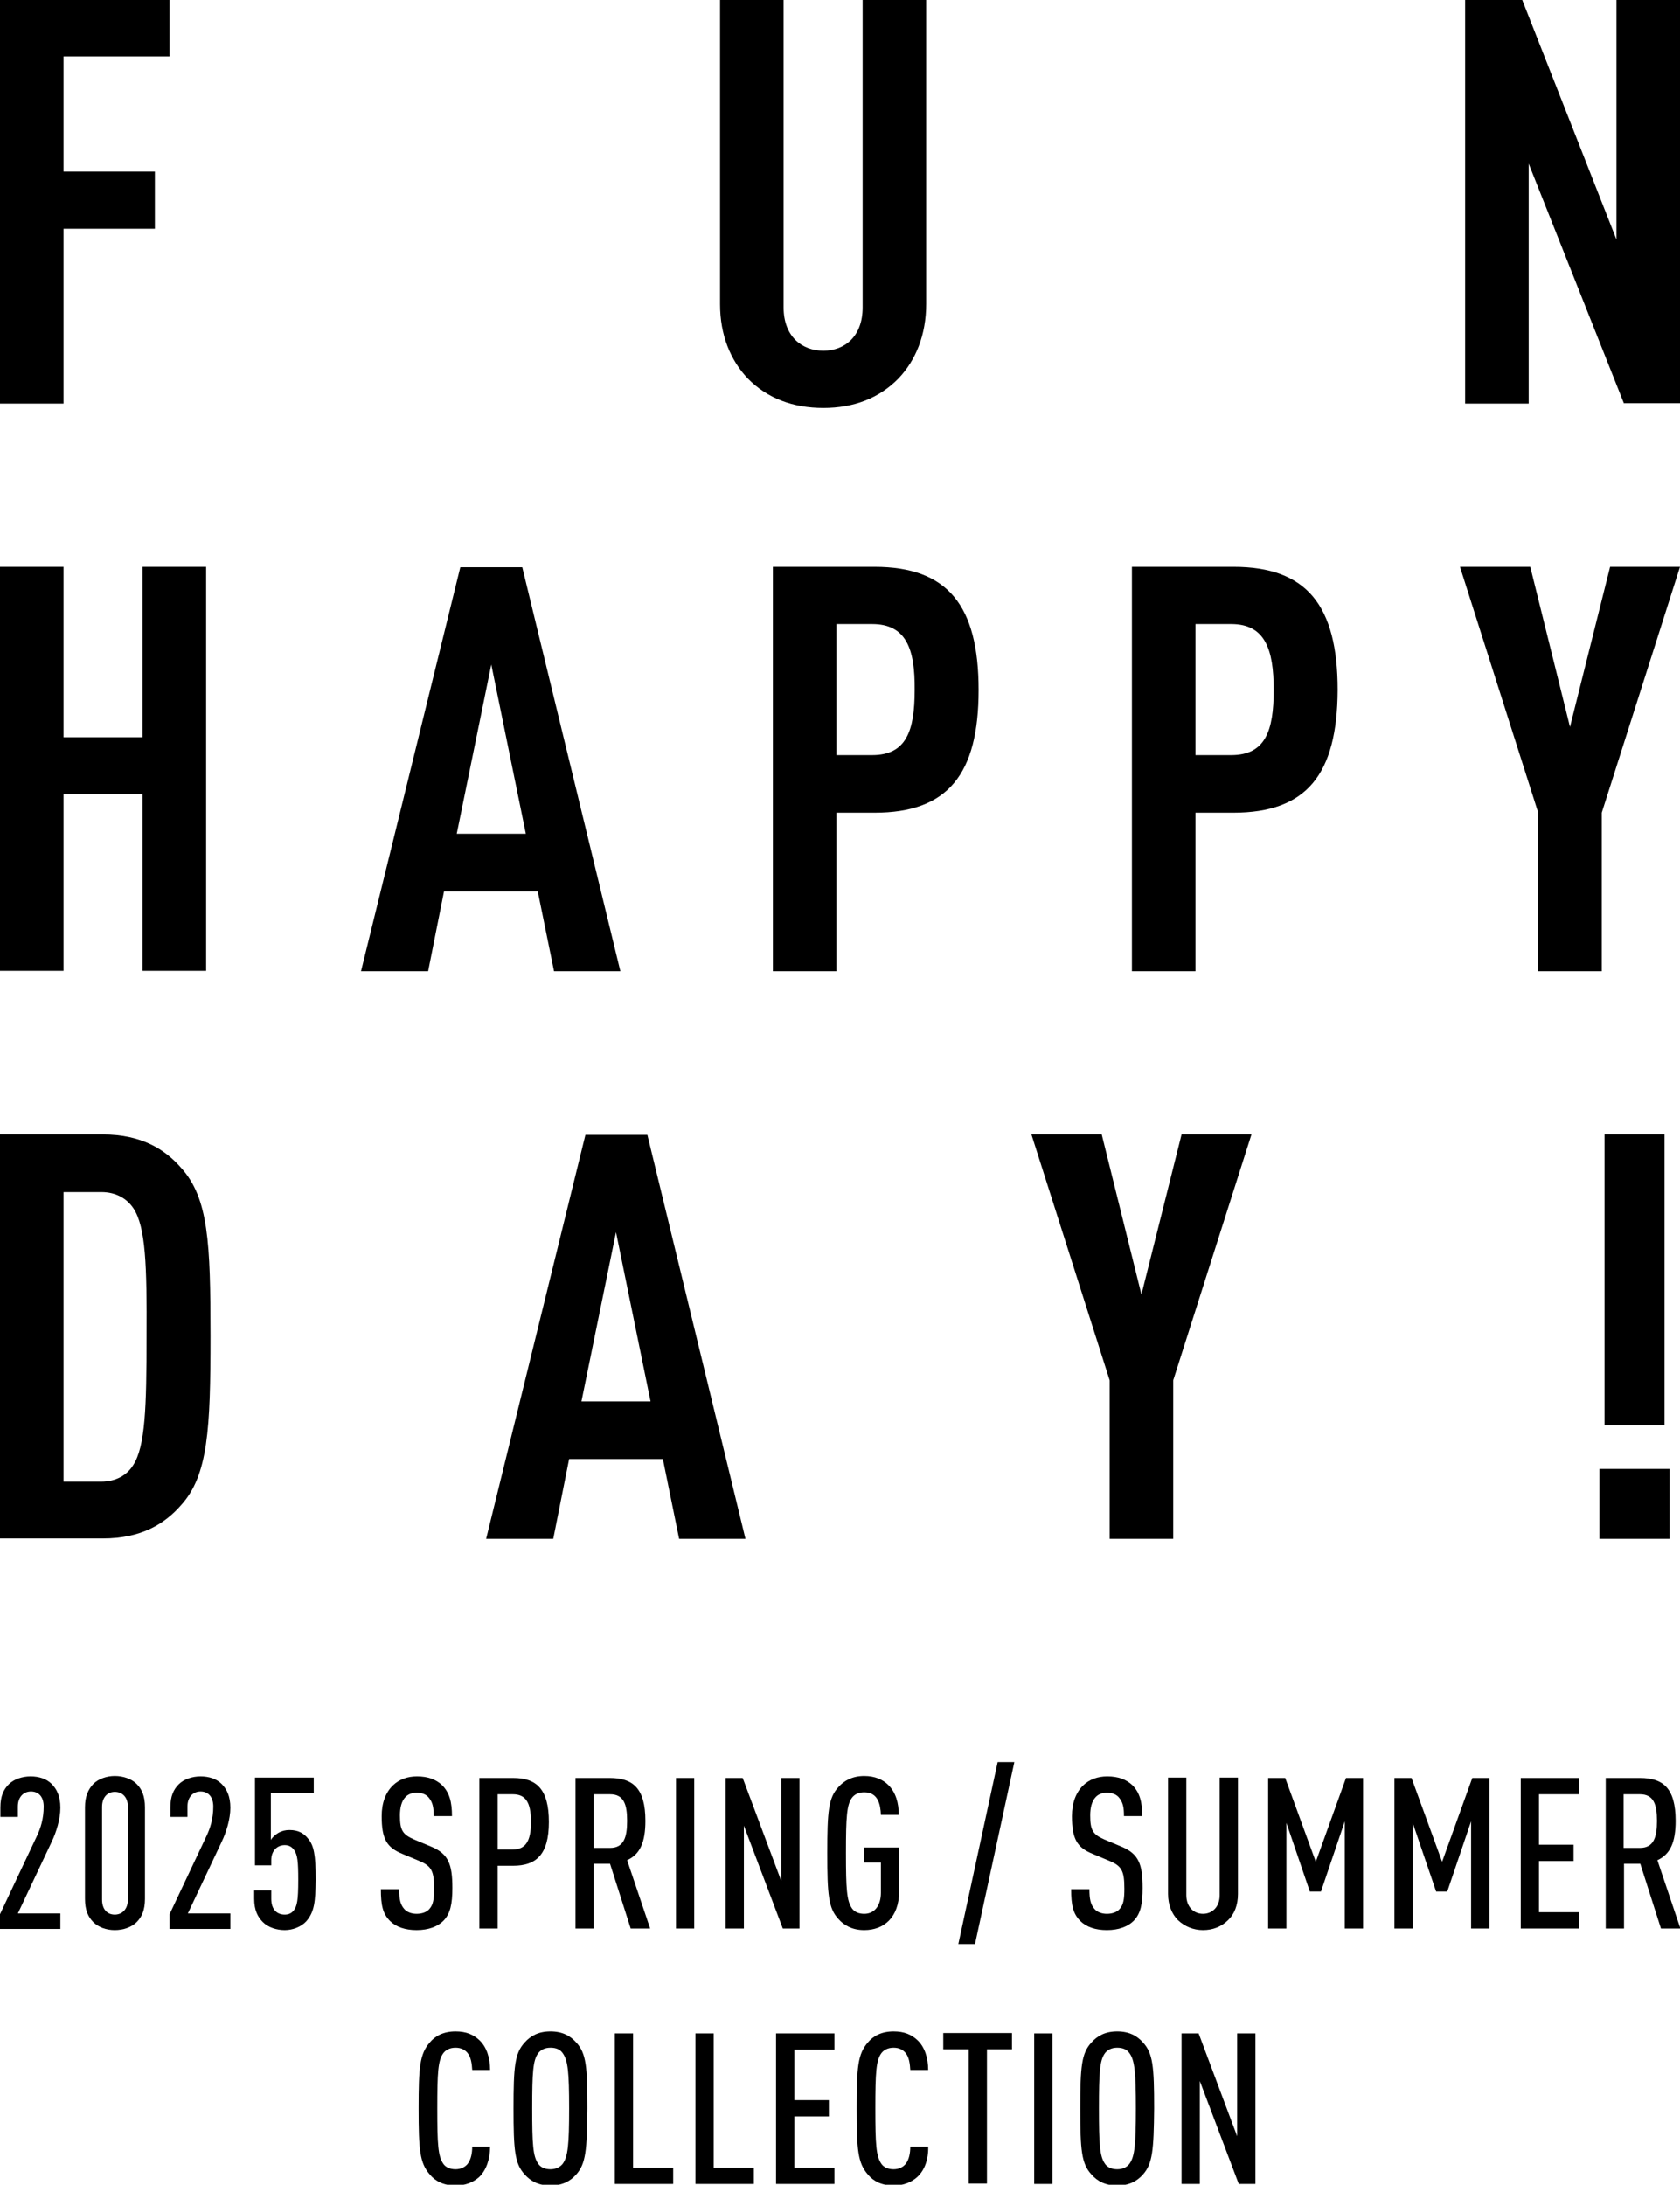 <?xml version="1.0" encoding="utf-8"?>
<!-- Generator: Adobe Illustrator 28.3.0, SVG Export Plug-In . SVG Version: 6.00 Build 0)  -->
<svg version="1.1" xmlns="http://www.w3.org/2000/svg" xmlns:xlink="http://www.w3.org/1999/xlink" x="0px" y="0px"
	 viewBox="0 0 423 550" style="enable-background:new 0 0 423 550;" xml:space="preserve">
<style type="text/css">
	.st0{display:none;}
	.st1{display:inline;}
	.st2{clip-path:url(#SVGID_00000080908170073382171100000002034167618691395736_);}
	.st3{stroke:#FFFFFF;stroke-width:0.2;stroke-miterlimit:10;}
</style>
<g id="グループ_383" class="st0">
	<g class="st1">
		<defs>
			<rect id="SVGID_1_" y="0" width="423" height="550"/>
		</defs>
		<clipPath id="SVGID_00000072980242187412248710000016571165184763808129_">
			<use xlink:href="#SVGID_1_"  style="overflow:visible;"/>
		</clipPath>
		<g id="グループ_382" style="clip-path:url(#SVGID_00000072980242187412248710000016571165184763808129_);">
			<path id="パス_200" d="M0.3,485.1v-3.6l9.3-19.6c1.1-2.3,1.7-4.8,1.7-7.3c0-2.6-1.4-3.8-3.2-3.8s-3.3,1.3-3.3,3.8v2.6H0.4v-2.5
				c-0.1-2.1,0.6-4.3,2.1-5.8c1.5-1.3,3.5-2.1,5.5-2c2-0.1,3.9,0.6,5.3,1.9c1.6,1.6,2.4,3.7,2.2,6c-0.1,3-0.9,5.9-2.2,8.6l-8.5,18
				h10.6v3.9H0.3z"/>
			<path id="パス_201" class="st3" d="M0.3,485.1v-3.6l9.3-19.6c1.1-2.3,1.7-4.8,1.7-7.3c0-2.6-1.4-3.8-3.2-3.8s-3.3,1.3-3.3,3.8
				v2.6H0.4v-2.5c-0.1-2.1,0.6-4.3,2.1-5.8c1.5-1.3,3.5-2.1,5.5-2c2-0.1,3.9,0.6,5.3,1.9c1.6,1.6,2.4,3.7,2.2,6
				c-0.1,3-0.9,5.9-2.2,8.6l-8.5,18h10.6v3.9H0.3z"/>
			<path id="パス_202" d="M34.6,483.5c-1.5,1.3-3.5,2.1-5.5,2c-2,0-3.9-0.7-5.4-2c-1.5-1.6-2.3-3.7-2.1-5.9v-23
				c-0.2-2.2,0.6-4.3,2.1-5.9c1.5-1.3,3.4-2.1,5.4-2c2,0,4,0.7,5.5,2c1.5,1.6,2.3,3.7,2.1,5.9v23C36.9,479.8,36.1,481.9,34.6,483.5
				 M32.4,454.5c0-2.6-1.5-3.8-3.3-3.8s-3.2,1.3-3.2,3.8v23.3c0,2.6,1.4,3.8,3.2,3.8c1.8,0,3.3-1.3,3.3-3.8V454.5z"/>
			<path id="パス_203" class="st3" d="M34.6,483.5c-1.5,1.3-3.5,2.1-5.5,2c-2,0-3.9-0.7-5.4-2c-1.5-1.6-2.3-3.7-2.1-5.9v-23
				c-0.2-2.2,0.6-4.3,2.1-5.9c1.5-1.3,3.4-2.1,5.4-2c2,0,4,0.7,5.5,2c1.5,1.6,2.3,3.7,2.1,5.9v23C36.9,479.8,36.1,481.9,34.6,483.5z
				 M32.4,454.5c0-2.6-1.5-3.8-3.3-3.8s-3.2,1.3-3.2,3.8v23.3c0,2.6,1.4,3.8,3.2,3.8c1.8,0,3.3-1.3,3.3-3.8V454.5z"/>
			<path id="パス_204" d="M42.9,485.1v-3.6l9.3-19.6c1.1-2.3,1.7-4.8,1.7-7.3c0-2.6-1.4-3.8-3.2-3.8s-3.3,1.3-3.3,3.8v2.6h-4.3
				v-2.5c-0.1-2.1,0.6-4.3,2.1-5.8c1.5-1.3,3.5-2.1,5.5-2c2-0.1,3.9,0.6,5.3,1.9c1.6,1.6,2.4,3.7,2.2,6c-0.1,3-0.9,5.9-2.2,8.6
				l-8.5,18h10.6v3.9H42.9z"/>
			<path id="パス_205" class="st3" d="M42.9,485.1v-3.6l9.3-19.6c1.1-2.3,1.7-4.8,1.7-7.3c0-2.6-1.4-3.8-3.2-3.8s-3.3,1.3-3.3,3.8
				v2.6h-4.3v-2.5c-0.1-2.1,0.6-4.3,2.1-5.8c1.5-1.3,3.5-2.1,5.5-2c2-0.1,3.9,0.6,5.3,1.9c1.6,1.6,2.4,3.7,2.2,6
				c-0.1,3-0.9,5.9-2.2,8.6l-8.5,18h10.6v3.9H42.9z"/>
			<path id="パス_206" d="M77.2,483.3c-1.4,1.5-3.4,2.3-5.4,2.2c-2,0.1-4-0.6-5.5-2c-1.5-1.6-2.3-3.7-2.2-5.9v-2.1h4.3v2.1
				c0,2.8,1.5,4,3.4,4c0.9,0,1.8-0.4,2.3-1.1c0.8-1.1,1.1-2.5,1.1-7.6c0-4.7-0.2-6.3-1-7.5c-0.5-0.8-1.4-1.3-2.4-1.3
				c-1.9,0-3.4,1.4-3.4,3.8v1.3h-4.1v-22.1h14.7v3.9H68.4v11.8c0.5-0.7,1.1-1.3,1.9-1.8c0.8-0.5,1.8-0.8,2.8-0.7
				c1.8-0.1,3.6,0.7,4.7,2.2c1.4,1.6,1.9,3.9,1.9,10.4C79.6,478.3,79.4,480.9,77.2,483.3"/>
			<path id="パス_207" class="st3" d="M77.2,483.3c-1.4,1.5-3.4,2.3-5.4,2.2c-2,0.1-4-0.6-5.5-2c-1.5-1.6-2.3-3.7-2.2-5.9v-2.1
				h4.3v2.1c0,2.8,1.5,4,3.4,4c0.9,0,1.8-0.4,2.3-1.1c0.8-1.1,1.1-2.5,1.1-7.6c0-4.7-0.2-6.3-1-7.5c-0.5-0.8-1.4-1.3-2.4-1.3
				c-1.9,0-3.4,1.4-3.4,3.8v1.3h-4.1v-22.1h14.7v3.9H68.4v11.8c0.5-0.7,1.1-1.3,1.9-1.8c0.8-0.5,1.8-0.8,2.8-0.7
				c1.8-0.1,3.6,0.7,4.7,2.2c1.4,1.6,1.9,3.9,1.9,10.4C79.6,478.3,79.4,480.9,77.2,483.3z"/>
			<path id="パス_208" d="M111.7,483.2c-1.9,1.6-4.3,2.4-6.7,2.3c-2.9,0-5.2-0.8-6.7-2.3c-1.8-1.8-2.3-3.9-2.3-8h4.6
				c0,2.5,0.3,3.9,1.3,4.9c0.8,0.8,2,1.2,3.1,1.2c1.2,0.1,2.4-0.4,3.2-1.2c1-1.1,1.2-2.6,1.2-5.1c0-4.4-0.6-5.7-3.7-7l-4.3-1.8
				c-3.9-1.6-5.2-3.7-5.2-9.5c0-3.3,1-6,2.9-7.8c1.6-1.5,3.8-2.3,6-2.2c2.3-0.1,4.6,0.7,6.3,2.2c1.9,1.9,2.5,4.3,2.5,7.8h-4.6
				c0-2-0.2-3.4-1.2-4.6c-0.8-0.9-1.9-1.4-3.1-1.3c-1.1,0-2.2,0.4-2.9,1.2c-1,1.3-1.5,2.9-1.3,4.5c0,3.7,0.6,4.8,3.6,6.1l4.3,1.8
				c4.3,1.8,5.3,4.4,5.3,10.4C114.1,478.9,113.5,481.4,111.7,483.2"/>
			<path id="パス_209" class="st3" d="M111.7,483.2c-1.9,1.6-4.3,2.4-6.7,2.3c-2.9,0-5.2-0.8-6.7-2.3c-1.8-1.8-2.3-3.9-2.3-8h4.6
				c0,2.5,0.3,3.9,1.3,4.9c0.8,0.8,2,1.2,3.1,1.2c1.2,0.1,2.4-0.4,3.2-1.2c1-1.1,1.2-2.6,1.2-5.1c0-4.4-0.6-5.7-3.7-7l-4.3-1.8
				c-3.9-1.6-5.2-3.7-5.2-9.5c0-3.3,1-6,2.9-7.8c1.6-1.5,3.8-2.3,6-2.2c2.3-0.1,4.6,0.7,6.3,2.2c1.9,1.9,2.5,4.3,2.5,7.8h-4.6
				c0-2-0.2-3.4-1.2-4.6c-0.8-0.9-1.9-1.4-3.1-1.3c-1.1,0-2.2,0.4-2.9,1.2c-1,1.3-1.5,2.9-1.3,4.5c0,3.7,0.6,4.8,3.6,6.1l4.3,1.8
				c4.3,1.8,5.3,4.4,5.3,10.4C114.1,478.9,113.5,481.4,111.7,483.2z"/>
			<path id="パス_210" d="M129.3,469.3h-3.9v15.8h-4.6v-37.9h8.5c5.7,0,9,2.7,9,11.1C138.3,466.6,134.9,469.3,129.3,469.3
				 M129.2,451.3h-3.8v13.9h3.8c3.1,0,4.6-1.9,4.6-6.9C133.7,453.2,132.2,451.3,129.2,451.3"/>
			<path id="パス_211" class="st3" d="M129.3,469.3h-3.9v15.8h-4.6v-37.9h8.5c5.7,0,9,2.7,9,11.1
				C138.3,466.6,134.9,469.3,129.3,469.3z M129.2,451.3h-3.8v13.9h3.8c3.1,0,4.6-1.9,4.6-6.9C133.7,453.2,132.2,451.3,129.2,451.3z"
				/>
			<path id="パス_212" d="M158.9,485.1l-5.2-16.3h-4.1v16.3H145v-37.9h8.6c5.7,0,8.9,2.5,8.9,10.8c0,5.3-1.3,8.4-4.6,9.9l5.8,17.2
				L158.9,485.1z M153.6,451.3h-4v13.5h4c3.5,0,4.3-2.7,4.3-6.8C157.9,454,157.1,451.3,153.6,451.3"/>
			<path id="パス_213" class="st3" d="M158.9,485.1l-5.2-16.3h-4.1v16.3H145v-37.9h8.6c5.7,0,8.9,2.5,8.9,10.8
				c0,5.3-1.3,8.4-4.6,9.9l5.8,17.2L158.9,485.1z M153.6,451.3h-4v13.5h4c3.5,0,4.3-2.7,4.3-6.8C157.9,454,157.1,451.3,153.6,451.3
				L153.6,451.3z"/>
			<rect id="長方形_619" x="170.3" y="447.2" width="4.6" height="37.9"/>
			<rect id="長方形_620" x="170.3" y="447.2" class="st3" width="4.6" height="37.9"/>
			<path id="パス_214" d="M197.1,485.1l-9.8-25.9v25.9h-4.6v-37.9h4.3l9.7,25.9v-25.9h4.6v37.9H197.1z"/>
			<path id="パス_215" class="st3" d="M197.1,485.1l-9.8-25.9v25.9h-4.6v-37.9h4.3l9.7,25.9v-25.9h4.6v37.9H197.1z"/>
			<path id="パス_216" d="M217.5,485.5c-2.5,0.1-4.8-0.9-6.5-2.8c-2.4-2.7-2.8-6.1-2.8-16.6s0.3-13.9,2.8-16.6
				c3.4-3.5,9-3.7,12.6-0.4c1.8,1.8,2.6,4.4,2.6,7.4h-4.5c-0.1-2.6-0.7-5.7-4.2-5.7c-1.2-0.1-2.4,0.5-3.1,1.4
				c-1.3,1.8-1.5,4.8-1.5,13.8s0.2,12,1.5,13.8c0.7,1,1.9,1.5,3.1,1.4c2.7,0,4.2-2.2,4.2-5.3v-7.6h-4.2v-3.8h8.8V476
				C226.3,482.3,222.5,485.5,217.5,485.5"/>
			<path id="パス_217" class="st3" d="M217.5,485.5c-2.5,0.1-4.8-0.9-6.5-2.8c-2.4-2.7-2.8-6.1-2.8-16.6s0.3-13.9,2.8-16.6
				c3.4-3.5,9-3.7,12.6-0.4c1.8,1.8,2.6,4.4,2.6,7.4h-4.5c-0.1-2.6-0.7-5.7-4.2-5.7c-1.2-0.1-2.4,0.5-3.1,1.4
				c-1.3,1.8-1.5,4.8-1.5,13.8s0.2,12,1.5,13.8c0.7,1,1.9,1.5,3.1,1.4c2.7,0,4.2-2.2,4.2-5.3v-7.6h-4.2v-3.8h8.8V476
				C226.3,482.3,222.5,485.5,217.5,485.5z"/>
			<path id="パス_218" d="M245.3,489h-4.2l9.8-45.8h4.2L245.3,489z"/>
			<path id="パス_219" class="st3" d="M245.3,489h-4.2l9.8-45.8h4.2L245.3,489z"/>
			<path id="パス_220" d="M285.2,483.2c-1.9,1.6-4.3,2.4-6.7,2.3c-2.9,0-5.2-0.8-6.6-2.3c-1.8-1.8-2.3-3.9-2.3-8h4.6
				c0,2.5,0.3,3.9,1.3,4.9c1.8,1.6,4.6,1.6,6.4-0.1c1-1.1,1.2-2.6,1.2-5.1c0-4.4-0.6-5.7-3.7-7l-4.3-1.8c-3.9-1.6-5.2-3.7-5.2-9.5
				c0-3.3,1-6,2.9-7.8c1.6-1.5,3.8-2.3,6-2.2c2.3-0.1,4.6,0.7,6.3,2.2c1.9,1.9,2.5,4.3,2.5,7.8h-4.6c0-2-0.2-3.4-1.2-4.6
				c-0.8-0.9-1.9-1.4-3.1-1.3c-1.1,0-2.2,0.4-2.9,1.2c-1,1.3-1.5,2.9-1.3,4.5c0,3.7,0.6,4.8,3.6,6.1l4.3,1.8
				c4.3,1.8,5.3,4.4,5.3,10.4C287.5,478.9,287,481.4,285.2,483.2"/>
			<path id="パス_221" class="st3" d="M285.2,483.2c-1.9,1.6-4.3,2.4-6.7,2.3c-2.9,0-5.2-0.8-6.6-2.3c-1.8-1.8-2.3-3.9-2.3-8h4.6
				c0,2.5,0.3,3.9,1.3,4.9c1.8,1.6,4.6,1.6,6.4-0.1c1-1.1,1.2-2.6,1.2-5.1c0-4.4-0.6-5.7-3.7-7l-4.3-1.8c-3.9-1.6-5.2-3.7-5.2-9.5
				c0-3.3,1-6,2.9-7.8c1.6-1.5,3.8-2.3,6-2.2c2.3-0.1,4.6,0.7,6.3,2.2c1.9,1.9,2.5,4.3,2.5,7.8h-4.6c0-2-0.2-3.4-1.2-4.6
				c-0.8-0.9-1.9-1.4-3.1-1.3c-1.1,0-2.2,0.4-2.9,1.2c-1,1.3-1.5,2.9-1.3,4.5c0,3.7,0.6,4.8,3.6,6.1l4.3,1.8
				c4.3,1.8,5.3,4.4,5.3,10.4C287.5,478.9,287,481.4,285.2,483.2z"/>
			<path id="パス_222" d="M309,483c-1.7,1.6-4,2.5-6.3,2.5c-2.3,0.1-4.6-0.9-6.3-2.5c-1.7-1.8-2.5-4.1-2.4-6.5v-29.3h4.6v29.5
				c0,3,1.9,4.7,4.1,4.7s4.2-1.7,4.2-4.7v-29.5h4.6v29.3C311.5,478.9,310.7,481.3,309,483"/>
			<path id="パス_223" class="st3" d="M309,483c-1.7,1.6-4,2.5-6.3,2.5c-2.3,0.1-4.6-0.9-6.3-2.5c-1.7-1.8-2.5-4.1-2.4-6.5v-29.3
				h4.6v29.5c0,3,1.9,4.7,4.1,4.7s4.2-1.7,4.2-4.7v-29.5h4.6v29.3C311.5,478.9,310.7,481.3,309,483z"/>
			<path id="パス_224" d="M338.3,485.1v-27l-6,17.7h-2.8l-5.9-17.3v26.6H319v-37.9h4.3l7.7,21.1l7.6-21.1h4.3v37.9L338.3,485.1z"
				/>
			<path id="パス_225" class="st3" d="M338.3,485.1v-27l-6,17.7h-2.8l-5.9-17.3v26.6H319v-37.9h4.3l7.7,21.1l7.6-21.1h4.3v37.9
				L338.3,485.1z"/>
			<path id="パス_226" d="M370.1,485.1v-27l-6,17.7h-2.8l-5.9-17.3v26.6h-4.6v-37.9h4.3l7.7,21.1l7.6-21.1h4.3v37.9L370.1,485.1z"
				/>
			<path id="パス_227" class="st3" d="M370.1,485.1v-27l-6,17.7h-2.8l-5.9-17.3v26.6h-4.6v-37.9h4.3l7.7,21.1l7.6-21.1h4.3v37.9
				L370.1,485.1z"/>
			<path id="パス_228" d="M382.6,485.1v-37.9h14.6v4.1h-10.1V464h8.7v4.1h-8.7V481h10.1v4.1L382.6,485.1z"/>
			<path id="パス_229" class="st3" d="M382.6,485.1v-37.9h14.6v4.1h-10.1V464h8.7v4.1h-8.7V481h10.1v4.1L382.6,485.1z"/>
			<path id="パス_230" d="M417.7,485.1l-5.2-16.3h-4.1v16.3h-4.6v-37.9h8.6c5.7,0,8.9,2.5,8.9,10.8c0,5.3-1.3,8.4-4.6,9.9
				l5.8,17.2L417.7,485.1z M412.5,451.3h-4v13.5h4c3.5,0,4.3-2.7,4.3-6.8C416.8,454,416,451.3,412.5,451.3"/>
			<path id="パス_231" class="st3" d="M417.7,485.1l-5.2-16.3h-4.1v16.3h-4.6v-37.9h8.6c5.7,0,8.9,2.5,8.9,10.8
				c0,5.3-1.3,8.4-4.6,9.9l5.8,17.2L417.7,485.1z M412.5,451.3h-4v13.5h4c3.5,0,4.3-2.7,4.3-6.8C416.8,454,416,451.3,412.5,451.3
				L412.5,451.3z"/>
			<path id="パス_232" d="M120.7,547.6c-1.6,1.4-3.7,2.2-5.9,2.1c-2.5,0.1-4.9-0.9-6.5-2.8c-2.5-2.9-2.8-6.1-2.8-16.6
				c0-10.5,0.3-13.7,2.8-16.6c1.6-1.9,4-2.9,6.5-2.8c2.2-0.1,4.4,0.7,6,2.2c1.8,1.7,2.7,4.4,2.7,7.5H119c0.1-1.5-0.4-3-1.2-4.3
				c-0.7-0.9-1.8-1.4-3-1.3c-1.2-0.1-2.4,0.5-3.1,1.4c-1.3,1.8-1.5,4.8-1.5,13.8c0,9,0.2,12,1.5,13.8c0.7,1,1.9,1.5,3.1,1.4
				c1.1,0.1,2.3-0.4,3-1.3c0.8-1.3,1.3-2.8,1.2-4.4h4.5C123.5,543.1,122.5,545.9,120.7,547.6"/>
			<path id="パス_233" class="st3" d="M120.7,547.6c-1.6,1.4-3.7,2.2-5.9,2.1c-2.5,0.1-4.9-0.9-6.5-2.8c-2.5-2.9-2.8-6.1-2.8-16.6
				c0-10.5,0.3-13.7,2.8-16.6c1.6-1.9,4-2.9,6.5-2.8c2.2-0.1,4.4,0.7,6,2.2c1.8,1.7,2.7,4.4,2.7,7.5H119c0.1-1.5-0.4-3-1.2-4.3
				c-0.7-0.9-1.8-1.4-3-1.3c-1.2-0.1-2.4,0.5-3.1,1.4c-1.3,1.8-1.5,4.8-1.5,13.8c0,9,0.2,12,1.5,13.8c0.7,1,1.9,1.5,3.1,1.4
				c1.1,0.1,2.3-0.4,3-1.3c0.8-1.3,1.3-2.8,1.2-4.4h4.5C123.5,543.1,122.5,545.9,120.7,547.6z"/>
			<path id="パス_234" d="M145.1,546.9c-1.6,1.8-4,2.9-6.5,2.8c-2.5,0.1-4.9-0.9-6.5-2.8c-2.4-2.7-2.8-6.1-2.8-16.6
				c0-10.5,0.3-13.9,2.8-16.6c1.6-1.8,4-2.9,6.5-2.8c2.5-0.1,4.8,0.9,6.5,2.8c2.4,2.7,2.8,6.1,2.8,16.6
				C147.9,540.8,147.6,544.2,145.1,546.9 M141.7,516.5c-0.7-1-1.9-1.5-3.1-1.4c-1.2-0.1-2.4,0.5-3.1,1.4c-1.3,1.8-1.5,4.8-1.5,13.8
				c0,9,0.2,12,1.5,13.8c0.7,1,1.9,1.5,3.1,1.4c1.2,0.1,2.4-0.5,3.1-1.4c1.3-1.8,1.6-4.8,1.6-13.8
				C143.3,521.3,143.1,518.3,141.7,516.5"/>
			<path id="パス_235" class="st3" d="M145.1,546.9c-1.6,1.8-4,2.9-6.5,2.8c-2.5,0.1-4.9-0.9-6.5-2.8c-2.4-2.7-2.8-6.1-2.8-16.6
				c0-10.5,0.3-13.9,2.8-16.6c1.6-1.8,4-2.9,6.5-2.8c2.5-0.1,4.8,0.9,6.5,2.8c2.4,2.7,2.8,6.1,2.8,16.6
				C147.9,540.8,147.6,544.2,145.1,546.9z M141.7,516.5c-0.7-1-1.9-1.5-3.1-1.4c-1.2-0.1-2.4,0.5-3.1,1.4c-1.3,1.8-1.5,4.8-1.5,13.8
				c0,9,0.2,12,1.5,13.8c0.7,1,1.9,1.5,3.1,1.4c1.2,0.1,2.4-0.5,3.1-1.4c1.3-1.8,1.6-4.8,1.6-13.8
				C143.3,521.3,143.1,518.3,141.7,516.5L141.7,516.5z"/>
			<path id="パス_236" d="M154.9,549.3v-37.9h4.6v33.8h10.1v4.1L154.9,549.3z"/>
			<path id="パス_237" class="st3" d="M154.9,549.3v-37.9h4.6v33.8h10.1v4.1L154.9,549.3z"/>
			<path id="パス_238" d="M175.1,549.3v-37.9h4.6v33.8h10.1v4.1L175.1,549.3z"/>
			<path id="パス_239" class="st3" d="M175.1,549.3v-37.9h4.6v33.8h10.1v4.1L175.1,549.3z"/>
			<path id="パス_240" d="M195.4,549.3v-37.9H210v4.1H200v12.7h8.7v4.1H200v12.9H210v4.1L195.4,549.3z"/>
			<path id="パス_241" class="st3" d="M195.4,549.3v-37.9H210v4.1H200v12.7h8.7v4.1H200v12.9H210v4.1L195.4,549.3z"/>
			<path id="パス_242" d="M230.8,547.6c-1.6,1.4-3.7,2.2-5.8,2.1c-2.5,0.1-4.9-0.9-6.5-2.8c-2.5-2.9-2.8-6.1-2.8-16.6
				c0-10.5,0.3-13.7,2.8-16.6c3.4-3.5,8.9-3.7,12.5-0.5c1.8,1.7,2.7,4.4,2.7,7.5h-4.5c0.1-1.5-0.4-3-1.2-4.3c-0.7-0.9-1.8-1.4-3-1.3
				c-1.2-0.1-2.4,0.5-3.1,1.4c-1.3,1.8-1.5,4.8-1.5,13.8c0,9,0.2,12,1.5,13.8c0.7,1,1.9,1.5,3.1,1.4c1.1,0.1,2.3-0.4,3-1.3
				c0.8-1.3,1.3-2.8,1.2-4.4h4.5C233.7,543.1,232.7,545.9,230.8,547.6"/>
			<path id="パス_243" class="st3" d="M230.8,547.6c-1.6,1.4-3.7,2.2-5.8,2.1c-2.5,0.1-4.9-0.9-6.5-2.8c-2.5-2.9-2.8-6.1-2.8-16.6
				c0-10.5,0.3-13.7,2.8-16.6c3.4-3.5,8.9-3.7,12.5-0.5c1.8,1.7,2.7,4.4,2.7,7.5h-4.5c0.1-1.5-0.4-3-1.2-4.3c-0.7-0.9-1.8-1.4-3-1.3
				c-1.2-0.1-2.4,0.5-3.1,1.4c-1.3,1.8-1.5,4.8-1.5,13.8c0,9,0.2,12,1.5,13.8c0.7,1,1.9,1.5,3.1,1.4c1.1,0.1,2.3-0.4,3-1.3
				c0.8-1.3,1.3-2.8,1.2-4.4h4.5C233.7,543.1,232.7,545.9,230.8,547.6z"/>
			<path id="パス_244" d="M248.3,515.5v33.8h-4.6v-33.8h-6.4v-4.1h17.3v4.1H248.3z"/>
			<path id="パス_245" class="st3" d="M248.3,515.5v33.8h-4.6v-33.8h-6.4v-4.1h17.3v4.1H248.3z"/>
			<rect id="長方形_621" x="260.3" y="511.4" width="4.6" height="37.9"/>
			<rect id="長方形_622" x="260.3" y="511.4" class="st3" width="4.6" height="37.9"/>
			<path id="パス_246" d="M287.6,546.9c-3.4,3.6-9.1,3.7-12.7,0.3c-0.1-0.1-0.2-0.2-0.3-0.3c-2.4-2.7-2.8-6.1-2.8-16.6
				c0-10.5,0.3-13.9,2.8-16.6c3.4-3.6,9.1-3.7,12.7-0.3c0.1,0.1,0.2,0.2,0.3,0.3c2.4,2.7,2.8,6.1,2.8,16.6
				C290.4,540.8,290,544.2,287.6,546.9 M284.2,516.5c-0.7-1-1.9-1.5-3.1-1.4c-1.2-0.1-2.4,0.5-3.1,1.4c-1.3,1.8-1.5,4.8-1.5,13.8
				c0,9,0.2,12,1.5,13.8c0.7,1,1.9,1.5,3.1,1.4c1.2,0.1,2.4-0.5,3.1-1.4c1.3-1.8,1.6-4.8,1.6-13.8
				C285.8,521.3,285.5,518.3,284.2,516.5"/>
			<path id="パス_247" class="st3" d="M287.6,546.9c-3.4,3.6-9.1,3.7-12.7,0.3c-0.1-0.1-0.2-0.2-0.3-0.3
				c-2.4-2.7-2.8-6.1-2.8-16.6c0-10.5,0.3-13.9,2.8-16.6c3.4-3.6,9.1-3.7,12.7-0.3c0.1,0.1,0.2,0.2,0.3,0.3
				c2.4,2.7,2.8,6.1,2.8,16.6C290.4,540.8,290,544.2,287.6,546.9z M284.2,516.5c-0.7-1-1.9-1.5-3.1-1.4c-1.2-0.1-2.4,0.5-3.1,1.4
				c-1.3,1.8-1.5,4.8-1.5,13.8c0,9,0.2,12,1.5,13.8c0.7,1,1.9,1.5,3.1,1.4c1.2,0.1,2.4-0.5,3.1-1.4c1.3-1.8,1.6-4.8,1.6-13.8
				C285.8,521.3,285.5,518.3,284.2,516.5L284.2,516.5z"/>
			<path id="パス_248" d="M311.7,549.3l-9.8-25.9v25.9h-4.6v-37.9h4.3l9.7,25.9v-25.9h4.6v37.9L311.7,549.3z"/>
			<path id="パス_249" class="st3" d="M311.7,549.3l-9.8-25.9v25.9h-4.6v-37.9h4.3l9.7,25.9v-25.9h4.6v37.9L311.7,549.3z"/>
			<path id="パス_250" d="M16.3,14.4v28.8h23v14.4h-23v44h-16V0H43v14.4H16.3z"/>
			<path id="パス_251" d="M226.1,95.3c-4.9,5-11.3,7.4-18.8,7.4c-7.6,0-14.1-2.4-19-7.4c-4.4-4.6-7-11-7-18.7V0h16v77.5
				c0,7.3,4.6,10.8,10,10.8s9.8-3.6,9.8-10.8V0h16v76.6C233.1,84.4,230.5,90.8,226.1,95.3"/>
			<path id="パス_252" d="M408.5,101.6l-24-60.4v60.4h-16V0h14.3l23.8,60.4V0h16v101.6H408.5z"/>
			<path id="パス_253" d="M36.1,244.4V200H16.3v44.4h-16V142.7h16v42.8h19.8v-42.8h16v101.6H36.1z"/>
			<path id="パス_254" d="M139.6,244.4l-4.1-20.1h-23.5l-4,20.1H91.1l25-101.6h15.6l24.7,101.6H139.6z M123.8,167.3l-8.7,42.5
				h17.4L123.8,167.3z"/>
			<path id="パス_255" d="M220.1,204.5h-9.6v39.8h-16V142.7h25.5c18.4,0,26.1,9.7,26.1,31S238.5,204.5,220.1,204.5 M219.6,157.1
				h-9v33h9c8.6,0,10.7-6.1,10.7-16.4S228.1,157.1,219.6,157.1"/>
			<path id="パス_256" d="M310.3,204.5h-9.6v39.8h-16V142.7h25.5c18.4,0,26.1,9.7,26.1,31S328.7,204.5,310.3,204.5 M309.7,157.1
				h-9v33h9c8.6,0,10.7-6.1,10.7-16.4S318.3,157.1,309.7,157.1"/>
			<path id="パス_257" d="M402.9,204.5v39.8h-16v-39.8l-19.7-61.8h17.7l10,40.3l10.1-40.3h17.5L402.9,204.5z"/>
			<path id="パス_258" d="M45.8,378.7c-4.1,4.7-10,8.4-19.7,8.4H0.3V285.4h25.8c9.7,0,15.6,3.7,19.7,8.4
				c6.8,7.6,7.4,18.8,7.4,42.3S52.7,371.1,45.8,378.7 M33.8,304c-1.8-2.7-4.9-4.3-8.1-4.1h-9.4v72.8h9.4c3.3,0.2,6.3-1.4,8.1-4.1
				c3.1-4.7,3.4-14.7,3.4-32.4S37,308.7,33.8,304"/>
			<path id="パス_259" d="M171,387.1l-4.1-20.1h-23.5l-4,20.1h-16.8l25-101.6H163l24.7,101.6H171z M155.1,310l-8.7,42.5h17.4
				L155.1,310z"/>
			<path id="パス_260" d="M295.2,347.3v39.8h-16v-39.8l-19.7-61.8h17.7l10,40.2l10.1-40.3h17.5L295.2,347.3z"/>
			<path id="パス_261" d="M404.9,369.5h17.7v17.6h-17.7V369.5z M406.2,285.4h15.1v73.1h-15.1V285.4z"/>
		</g>
	</g>
</g>
<g id="レイヤー_2">
	<g>
		<g>
			<g>
				<g>
					<path d="M0,485.5v-3.6l9.3-19.7c0.9-1.9,1.7-4.3,1.7-7.4c0-2.6-1.4-3.8-3.2-3.8c-1.8,0-3.3,1.3-3.3,3.8v2.6H0.1V455
						c0-2.8,0.8-4.5,2.1-5.8c1.3-1.3,3.4-2,5.5-2c2.1,0,4,0.6,5.3,1.9c1.3,1.3,2.2,3.1,2.2,6c0,2.8-1,6.1-2.2,8.6l-8.5,18h10.7v3.9
						H0z"/>
					<path d="M34.4,483.9c-1.3,1.3-3.4,2-5.5,2c-2.1,0-4.1-0.7-5.4-2c-1.3-1.3-2.1-3-2.1-5.9v-23c0-2.8,0.8-4.5,2.1-5.9
						c1.3-1.3,3.4-2,5.4-2c2.1,0,4.2,0.7,5.5,2c1.3,1.3,2.1,3,2.1,5.9v23C36.5,480.9,35.7,482.6,34.4,483.9z M32.2,454.9
						c0-2.6-1.5-3.8-3.3-3.8c-1.8,0-3.2,1.3-3.2,3.8v23.3c0,2.6,1.4,3.8,3.2,3.8c1.8,0,3.3-1.3,3.3-3.8V454.9z"/>
					<path d="M42.7,485.5v-3.6l9.3-19.7c0.9-1.9,1.7-4.3,1.7-7.4c0-2.6-1.4-3.8-3.2-3.8c-1.8,0-3.3,1.3-3.3,3.8v2.6h-4.3V455
						c0-2.8,0.8-4.5,2.1-5.8c1.3-1.3,3.4-2,5.5-2c2.1,0,4,0.6,5.3,1.9c1.3,1.3,2.2,3.1,2.2,6c0,2.8-1,6.1-2.2,8.6l-8.5,18H58v3.9
						H42.7z"/>
					<path d="M77.1,483.7c-1.3,1.4-3.4,2.2-5.4,2.2c-2.1,0-4.2-0.7-5.5-2c-1.3-1.3-2.2-3-2.2-5.9v-2.1h4.3v2.1c0,2.8,1.5,4,3.4,4
						c0.9,0,1.7-0.3,2.3-1.1c0.8-1.1,1.1-2.5,1.1-7.6c0-4.7-0.2-6.3-1-7.5c-0.6-0.9-1.4-1.3-2.4-1.3c-1.9,0-3.4,1.4-3.4,3.8v1.3
						h-4.1v-22.1h14.8v3.9H68.2v11.8c0.4-0.7,1.1-1.3,1.9-1.8c0.9-0.5,1.8-0.7,2.8-0.7c2.2,0,3.6,0.8,4.7,2.2
						c1.4,1.7,1.9,3.9,1.9,10.4C79.4,478.7,79.2,481.3,77.1,483.7z"/>
					<path d="M111.6,483.6c-1.4,1.4-3.7,2.3-6.7,2.3c-2.9,0-5.2-0.8-6.7-2.3c-1.8-1.8-2.3-3.9-2.3-8h4.6c0,2.5,0.3,3.9,1.3,5
						c0.6,0.7,1.7,1.2,3.1,1.2c1.5,0,2.6-0.5,3.2-1.2c1-1.1,1.2-2.6,1.2-5.1c0-4.4-0.6-5.7-3.7-7l-4.3-1.8c-3.9-1.6-5.2-3.7-5.2-9.5
						c0-3.3,1-6,2.9-7.8c1.5-1.4,3.5-2.2,6-2.2c2.8,0,4.8,0.8,6.3,2.2c1.9,1.9,2.5,4.3,2.5,7.8h-4.6c0-2-0.2-3.4-1.2-4.6
						c-0.6-0.8-1.7-1.3-3.1-1.3c-1.3,0-2.3,0.5-2.9,1.2c-0.9,1-1.3,2.6-1.3,4.5c0,3.7,0.6,4.8,3.6,6.1l4.3,1.8
						c4.3,1.8,5.3,4.4,5.3,10.4C113.9,479.3,113.4,481.8,111.6,483.6z"/>
					<path d="M129.2,469.7h-3.9v15.8h-4.6v-37.9h8.5c5.8,0,9,2.7,9,11.1C138.2,467,134.9,469.7,129.2,469.7z M129.1,451.7h-3.8v13.9
						h3.8c3.1,0,4.6-1.9,4.6-6.9C133.7,453.5,132.2,451.7,129.1,451.7z"/>
					<path d="M158.8,485.5l-5.2-16.3h-4.1v16.3h-4.6v-37.9h8.6c5.8,0,9,2.5,9,10.8c0,5.3-1.3,8.4-4.6,9.9l5.8,17.2H158.8z
						 M153.6,451.7h-4.1v13.5h4.1c3.5,0,4.3-2.7,4.3-6.8C157.9,454.3,157.1,451.7,153.6,451.7z"/>
					<path d="M170.2,485.5v-37.9h4.6v37.9H170.2z"/>
					<path d="M197.1,485.5l-9.8-25.9v25.9h-4.6v-37.9h4.3l9.7,25.9v-25.9h4.6v37.9H197.1z"/>
					<path d="M217.6,485.9c-3,0-5.1-1.2-6.5-2.8c-2.5-2.7-2.8-6.1-2.8-16.6s0.3-13.9,2.8-16.6c1.4-1.6,3.5-2.8,6.5-2.8
						c2.7,0,4.7,0.9,6.1,2.3c1.8,1.8,2.6,4.4,2.6,7.5h-4.5c-0.1-2.6-0.7-5.7-4.2-5.7c-1.5,0-2.5,0.6-3.1,1.4
						c-1.3,1.8-1.5,4.8-1.5,13.9s0.2,12,1.5,13.9c0.6,0.9,1.7,1.4,3.1,1.4c2.7,0,4.2-2.2,4.2-5.3v-7.6h-4.2v-3.8h8.8v11.2
						C226.3,482.7,222.6,485.9,217.6,485.9z"/>
					<path d="M245.5,489.4h-4.2l9.9-45.8h4.2L245.5,489.4z"/>
					<path d="M285.4,483.6c-1.4,1.4-3.7,2.3-6.7,2.3c-2.9,0-5.2-0.8-6.7-2.3c-1.8-1.8-2.3-3.9-2.3-8h4.6c0,2.5,0.3,3.9,1.3,5
						c0.6,0.7,1.7,1.2,3.1,1.2c1.5,0,2.6-0.5,3.2-1.2c1-1.1,1.2-2.6,1.2-5.1c0-4.4-0.6-5.7-3.7-7l-4.3-1.8c-3.9-1.6-5.2-3.7-5.2-9.5
						c0-3.3,1-6,2.9-7.8c1.5-1.4,3.5-2.2,6-2.2c2.8,0,4.8,0.8,6.3,2.2c1.9,1.9,2.5,4.3,2.5,7.8H283c0-2-0.2-3.4-1.2-4.6
						c-0.6-0.8-1.7-1.3-3.1-1.3c-1.3,0-2.3,0.5-2.9,1.2c-0.9,1-1.3,2.6-1.3,4.5c0,3.7,0.6,4.8,3.6,6.1l4.3,1.8
						c4.3,1.8,5.3,4.4,5.3,10.4C287.7,479.3,287.2,481.8,285.4,483.6z"/>
					<path d="M309.2,483.4c-1.7,1.7-3.9,2.5-6.3,2.5s-4.6-0.9-6.3-2.5c-1.5-1.5-2.5-3.8-2.5-6.6v-29.3h4.6v29.6c0,3,1.9,4.7,4.2,4.7
						c2.3,0,4.2-1.7,4.2-4.7v-29.6h4.6v29.3C311.7,479.6,310.8,481.9,309.2,483.4z"/>
					<path d="M338.6,485.5v-27l-6,17.7h-2.8l-5.9-17.3v26.6h-4.6v-37.9h4.3l7.7,21.1l7.6-21.1h4.3v37.9H338.6z"/>
					<path d="M370.4,485.5v-27l-6,17.7h-2.8l-5.9-17.3v26.6h-4.6v-37.9h4.3l7.7,21.1l7.6-21.1h4.3v37.9H370.4z"/>
					<path d="M382.9,485.5v-37.9h14.7v4.1h-10.1v12.7h8.7v4.1h-8.7v12.9h10.1v4.1H382.9z"/>
					<path d="M418.2,485.5l-5.2-16.3h-4.1v16.3h-4.6v-37.9h8.6c5.8,0,9,2.5,9,10.8c0,5.3-1.3,8.4-4.6,9.9l5.8,17.2H418.2z
						 M412.9,451.7h-4.1v13.5h4.1c3.5,0,4.3-2.7,4.3-6.8C417.2,454.3,416.4,451.7,412.9,451.7z"/>
					<path d="M120.6,548.1c-1.5,1.3-3.4,2.1-5.9,2.1c-3,0-5.1-1.1-6.5-2.8c-2.5-2.9-2.8-6.1-2.8-16.6c0-10.5,0.3-13.7,2.8-16.6
						c1.4-1.7,3.5-2.8,6.5-2.8c2.7,0,4.5,0.8,6,2.2c1.8,1.7,2.7,4.4,2.7,7.5h-4.5c-0.1-1.6-0.3-3.2-1.2-4.3c-0.6-0.7-1.5-1.3-3-1.3
						c-1.5,0-2.5,0.6-3.1,1.4c-1.3,1.8-1.5,4.8-1.5,13.9s0.2,12,1.5,13.9c0.6,0.9,1.7,1.4,3.1,1.4c1.4,0,2.4-0.6,3-1.3
						c0.9-1.1,1.2-2.8,1.2-4.4h4.5C123.4,543.6,122.4,546.4,120.6,548.1z"/>
					<path d="M145.1,547.4c-1.5,1.7-3.5,2.8-6.5,2.8c-3,0-5-1.1-6.5-2.8c-2.5-2.7-2.8-6.1-2.8-16.6c0-10.5,0.3-13.9,2.8-16.6
						c1.5-1.7,3.5-2.8,6.5-2.8c3,0,5,1.1,6.5,2.8c2.5,2.7,2.8,6.1,2.8,16.6C147.8,541.3,147.5,544.7,145.1,547.4z M141.7,516.9
						c-0.6-0.9-1.6-1.4-3.1-1.4s-2.5,0.6-3.1,1.4c-1.3,1.8-1.5,4.8-1.5,13.9s0.2,12,1.5,13.9c0.6,0.9,1.7,1.4,3.1,1.4
						s2.5-0.6,3.1-1.4c1.3-1.8,1.6-4.8,1.6-13.9S143,518.7,141.7,516.9z"/>
					<path d="M154.8,549.8v-37.9h4.6v33.8h10.1v4.1H154.8z"/>
					<path d="M175.1,549.8v-37.9h4.6v33.8h10.1v4.1H175.1z"/>
					<path d="M195.4,549.8v-37.9h14.7v4.1H200v12.7h8.7v4.1H200v12.9h10.1v4.1H195.4z"/>
					<path d="M230.9,548.1c-1.5,1.3-3.4,2.1-5.9,2.1c-3,0-5.1-1.1-6.5-2.8c-2.5-2.9-2.8-6.1-2.8-16.6c0-10.5,0.3-13.7,2.8-16.6
						c1.4-1.7,3.5-2.8,6.5-2.8c2.7,0,4.5,0.8,6,2.2c1.8,1.7,2.7,4.4,2.7,7.5h-4.5c-0.1-1.6-0.3-3.2-1.2-4.3c-0.6-0.7-1.5-1.3-3-1.3
						c-1.5,0-2.5,0.6-3.1,1.4c-1.3,1.8-1.5,4.8-1.5,13.9s0.2,12,1.5,13.9c0.6,0.9,1.7,1.4,3.1,1.4c1.4,0,2.4-0.6,3-1.3
						c0.9-1.1,1.2-2.8,1.2-4.4h4.5C233.8,543.6,232.8,546.4,230.9,548.1z"/>
					<path d="M248.5,515.9v33.8h-4.6v-33.8h-6.4v-4.1h17.3v4.1H248.5z"/>
					<path d="M260.4,549.8v-37.9h4.6v37.9H260.4z"/>
					<path d="M287.8,547.4c-1.5,1.7-3.5,2.8-6.5,2.8c-3,0-5-1.1-6.5-2.8c-2.5-2.7-2.8-6.1-2.8-16.6c0-10.5,0.3-13.9,2.8-16.6
						c1.5-1.7,3.5-2.8,6.5-2.8c3,0,5,1.1,6.5,2.8c2.5,2.7,2.8,6.1,2.8,16.6C290.5,541.3,290.2,544.7,287.8,547.4z M284.4,516.9
						c-0.6-0.9-1.6-1.4-3.1-1.4c-1.5,0-2.5,0.6-3.1,1.4c-1.3,1.8-1.5,4.8-1.5,13.9s0.2,12,1.5,13.9c0.6,0.9,1.7,1.4,3.1,1.4
						c1.5,0,2.5-0.6,3.1-1.4c1.3-1.8,1.6-4.8,1.6-13.9S285.7,518.7,284.4,516.9z"/>
					<path d="M311.9,549.8l-9.8-25.9v25.9h-4.6v-37.9h4.3l9.7,25.9v-25.9h4.6v37.9H311.9z"/>
				</g>
			</g>
		</g>
		<path d="M16,14.3v28.9h23v14.4H16v44H0V-0.2h42.7v14.4H16z"/>
		<path d="M226.2,95.3c-4.9,5-11.3,7.4-18.9,7.4c-7.6,0-14.1-2.4-19-7.4c-4.4-4.6-7-11-7-18.7V-0.2h16v77.6c0,7.3,4.6,10.9,10,10.9
			s9.9-3.6,9.9-10.9V-0.2h16v76.7C233.2,84.3,230.6,90.7,226.2,95.3z"/>
		<path d="M408.9,101.6l-24-60.4v60.4h-16V-0.2h14.3L407,60.3V-0.2h16v101.7H408.9z"/>
		<path d="M35.9,244.5V200H16v44.4H0V142.7h16v42.9h19.9v-42.9h16v101.7H35.9z"/>
		<path d="M139.5,244.5l-4.1-20.1h-23.6l-4,20.1H90.9l25-101.7h15.6l24.7,101.7H139.5z M123.7,167.3l-8.7,42.6h17.4L123.7,167.3z"/>
		<path d="M220.2,204.6h-9.6v39.9h-16V142.7h25.6c18.4,0,26.2,9.7,26.2,31C246.4,195,238.6,204.6,220.2,204.6z M219.6,157.1h-9v33h9
			c8.6,0,10.7-6.1,10.7-16.4C230.4,163.4,228.2,157.1,219.6,157.1z"/>
		<path d="M310.5,204.6H301v39.9h-16V142.7h25.6c18.4,0,26.2,9.7,26.2,31C336.7,195,329,204.6,310.5,204.6z M310,157.1h-9v33h9
			c8.6,0,10.7-6.1,10.7-16.4C320.7,163.4,318.5,157.1,310,157.1z"/>
		<path d="M403.3,204.6v39.9h-16v-39.9l-19.7-61.9h17.7l10,40.3l10.1-40.3H423L403.3,204.6z"/>
		<path d="M45.6,378.9c-4.1,4.7-10,8.4-19.7,8.4H0V285.6h25.9c9.7,0,15.6,3.7,19.7,8.4c6.9,7.6,7.4,18.9,7.4,42.3
			C53,359.8,52.4,371.4,45.6,378.9z M33.6,304.2c-1.6-2.4-4.3-4.1-8.1-4.1H16v72.9h9.4c3.9,0,6.6-1.7,8.1-4.1
			c3.1-4.7,3.4-14.7,3.4-32.4C37,318.6,36.7,308.9,33.6,304.2z"/>
		<path d="M171,387.4l-4.1-20.1h-23.6l-4,20.1h-16.9l25-101.7H163l24.7,101.7H171z M155.1,310.2l-8.7,42.6h17.4L155.1,310.2z"/>
		<path d="M295.4,347.5v39.9h-16v-39.9l-19.7-61.9h17.7l10,40.3l10.1-40.3h17.6L295.4,347.5z"/>
		<path d="M402.7,387.4v-17.6h17.7v17.6H402.7z M404,358.8v-73.2h15.1v73.2H404z"/>
	</g>
</g>
</svg>
